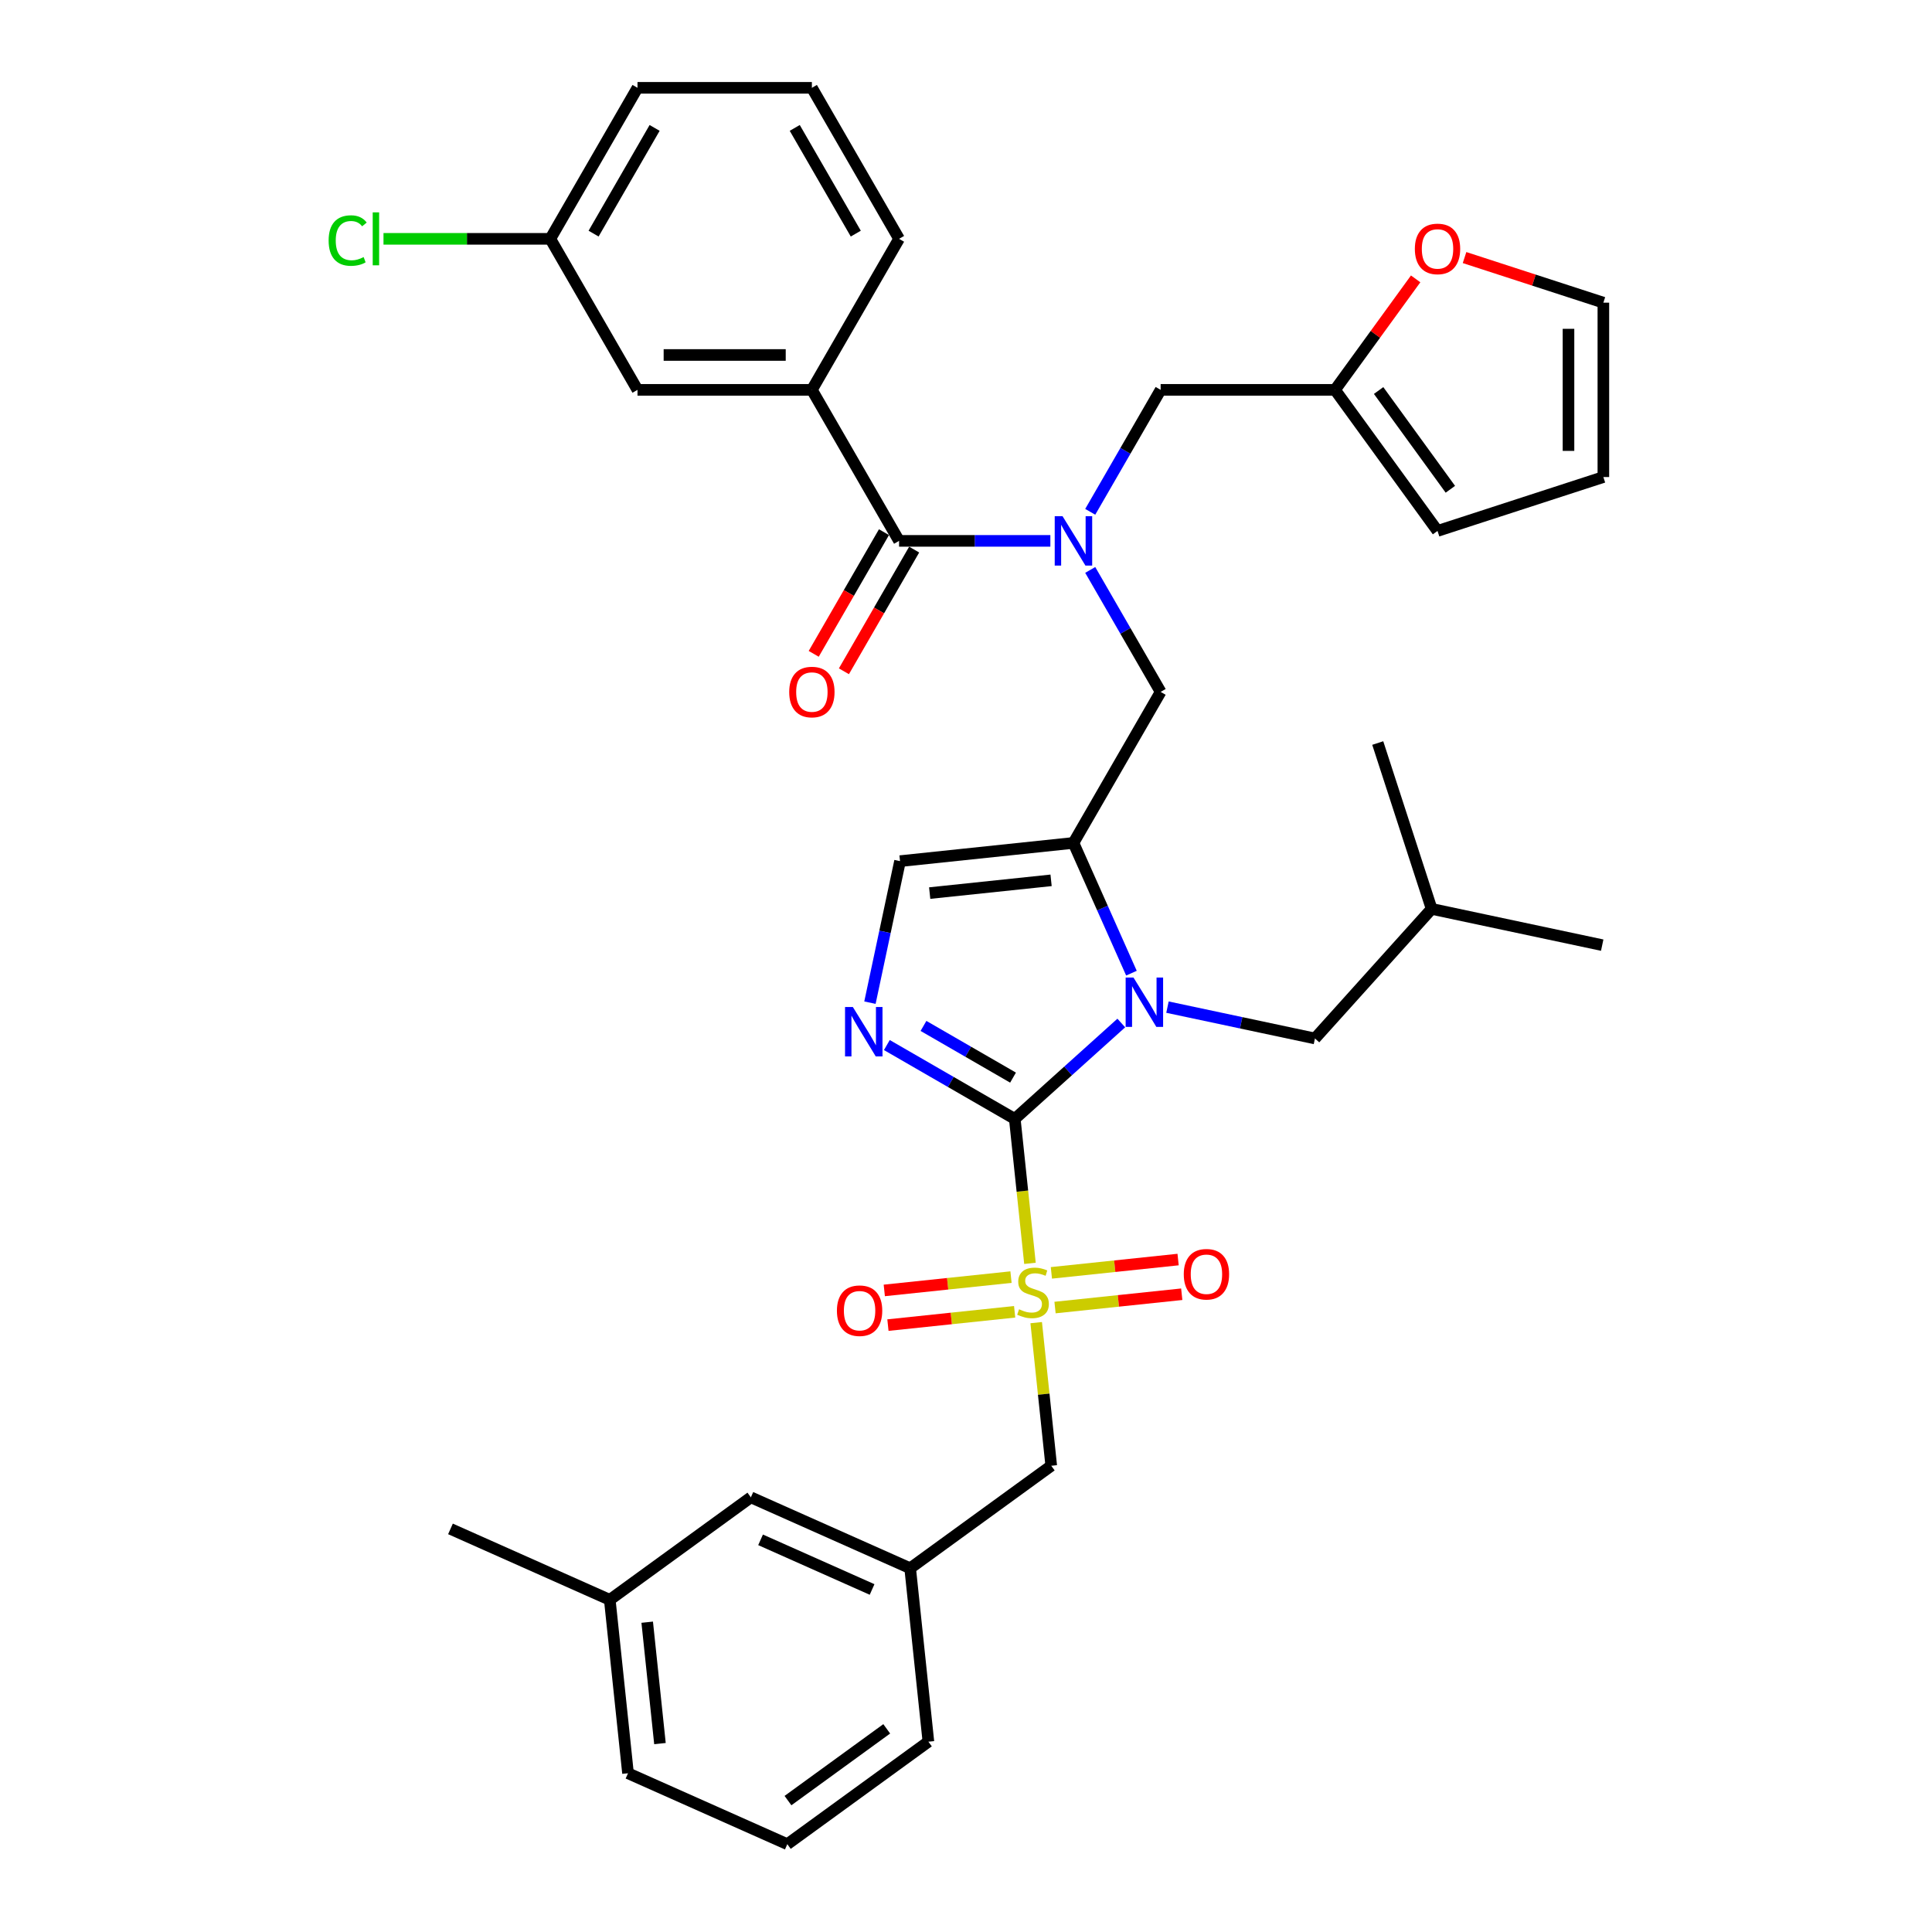 <?xml version='1.0' encoding='iso-8859-1'?>
<svg version='1.1' baseProfile='full'
              xmlns='http://www.w3.org/2000/svg'
                      xmlns:rdkit='http://www.rdkit.org/xml'
                      xmlns:xlink='http://www.w3.org/1999/xlink'
                  xml:space='preserve'
width='1000px' height='1000px' viewBox='0 0 1000 1000'>
<!-- END OF HEADER -->
<rect style='opacity:1.0;fill:#FFFFFF;stroke:none' width='1000' height='1000' x='0' y='0'> </rect>
<path class='bond-0' d='M 564.298,294.994 L 582.522,326.559' style='fill:none;fill-rule:evenodd;stroke:#0000FF;stroke-width:6px;stroke-linecap:butt;stroke-linejoin:miter;stroke-opacity:1' />
<path class='bond-0' d='M 582.522,326.559 L 600.746,358.124' style='fill:none;fill-rule:evenodd;stroke:#000000;stroke-width:6px;stroke-linecap:butt;stroke-linejoin:miter;stroke-opacity:1' />
<path class='bond-1' d='M 543.666,279.956 L 504.511,279.956' style='fill:none;fill-rule:evenodd;stroke:#0000FF;stroke-width:6px;stroke-linecap:butt;stroke-linejoin:miter;stroke-opacity:1' />
<path class='bond-1' d='M 504.511,279.956 L 465.356,279.956' style='fill:none;fill-rule:evenodd;stroke:#000000;stroke-width:6px;stroke-linecap:butt;stroke-linejoin:miter;stroke-opacity:1' />
<path class='bond-2' d='M 564.298,264.919 L 582.522,233.354' style='fill:none;fill-rule:evenodd;stroke:#0000FF;stroke-width:6px;stroke-linecap:butt;stroke-linejoin:miter;stroke-opacity:1' />
<path class='bond-2' d='M 582.522,233.354 L 600.746,201.789' style='fill:none;fill-rule:evenodd;stroke:#000000;stroke-width:6px;stroke-linecap:butt;stroke-linejoin:miter;stroke-opacity:1' />
<path class='bond-3' d='M 420.227,201.789 L 329.967,201.789' style='fill:none;fill-rule:evenodd;stroke:#000000;stroke-width:6px;stroke-linecap:butt;stroke-linejoin:miter;stroke-opacity:1' />
<path class='bond-3' d='M 406.688,183.737 L 343.506,183.737' style='fill:none;fill-rule:evenodd;stroke:#000000;stroke-width:6px;stroke-linecap:butt;stroke-linejoin:miter;stroke-opacity:1' />
<path class='bond-4' d='M 420.227,201.789 L 465.356,123.622' style='fill:none;fill-rule:evenodd;stroke:#000000;stroke-width:6px;stroke-linecap:butt;stroke-linejoin:miter;stroke-opacity:1' />
<path class='bond-5' d='M 420.227,201.789 L 465.356,279.956' style='fill:none;fill-rule:evenodd;stroke:#000000;stroke-width:6px;stroke-linecap:butt;stroke-linejoin:miter;stroke-opacity:1' />
<path class='bond-6' d='M 457.54,275.443 L 439.357,306.936' style='fill:none;fill-rule:evenodd;stroke:#000000;stroke-width:6px;stroke-linecap:butt;stroke-linejoin:miter;stroke-opacity:1' />
<path class='bond-6' d='M 439.357,306.936 L 421.175,338.429' style='fill:none;fill-rule:evenodd;stroke:#FF0000;stroke-width:6px;stroke-linecap:butt;stroke-linejoin:miter;stroke-opacity:1' />
<path class='bond-6' d='M 473.173,284.469 L 454.991,315.962' style='fill:none;fill-rule:evenodd;stroke:#000000;stroke-width:6px;stroke-linecap:butt;stroke-linejoin:miter;stroke-opacity:1' />
<path class='bond-6' d='M 454.991,315.962 L 436.808,347.455' style='fill:none;fill-rule:evenodd;stroke:#FF0000;stroke-width:6px;stroke-linecap:butt;stroke-linejoin:miter;stroke-opacity:1' />
<path class='bond-7' d='M 329.967,201.789 L 284.837,123.622' style='fill:none;fill-rule:evenodd;stroke:#000000;stroke-width:6px;stroke-linecap:butt;stroke-linejoin:miter;stroke-opacity:1' />
<path class='bond-8' d='M 284.837,123.622 L 241.666,123.622' style='fill:none;fill-rule:evenodd;stroke:#000000;stroke-width:6px;stroke-linecap:butt;stroke-linejoin:miter;stroke-opacity:1' />
<path class='bond-8' d='M 241.666,123.622 L 198.494,123.622' style='fill:none;fill-rule:evenodd;stroke:#00CC00;stroke-width:6px;stroke-linecap:butt;stroke-linejoin:miter;stroke-opacity:1' />
<path class='bond-9' d='M 284.837,123.622 L 329.967,45.455' style='fill:none;fill-rule:evenodd;stroke:#000000;stroke-width:6px;stroke-linecap:butt;stroke-linejoin:miter;stroke-opacity:1' />
<path class='bond-9' d='M 307.24,120.923 L 338.831,66.206' style='fill:none;fill-rule:evenodd;stroke:#000000;stroke-width:6px;stroke-linecap:butt;stroke-linejoin:miter;stroke-opacity:1' />
<path class='bond-10' d='M 758.049,133.313 L 793.975,144.986' style='fill:none;fill-rule:evenodd;stroke:#FF0000;stroke-width:6px;stroke-linecap:butt;stroke-linejoin:miter;stroke-opacity:1' />
<path class='bond-10' d='M 793.975,144.986 L 829.901,156.659' style='fill:none;fill-rule:evenodd;stroke:#000000;stroke-width:6px;stroke-linecap:butt;stroke-linejoin:miter;stroke-opacity:1' />
<path class='bond-11' d='M 732.741,144.346 L 711.873,173.068' style='fill:none;fill-rule:evenodd;stroke:#FF0000;stroke-width:6px;stroke-linecap:butt;stroke-linejoin:miter;stroke-opacity:1' />
<path class='bond-11' d='M 711.873,173.068 L 691.006,201.789' style='fill:none;fill-rule:evenodd;stroke:#000000;stroke-width:6px;stroke-linecap:butt;stroke-linejoin:miter;stroke-opacity:1' />
<path class='bond-12' d='M 829.901,156.659 L 829.901,246.919' style='fill:none;fill-rule:evenodd;stroke:#000000;stroke-width:6px;stroke-linecap:butt;stroke-linejoin:miter;stroke-opacity:1' />
<path class='bond-12' d='M 811.849,170.198 L 811.849,233.38' style='fill:none;fill-rule:evenodd;stroke:#000000;stroke-width:6px;stroke-linecap:butt;stroke-linejoin:miter;stroke-opacity:1' />
<path class='bond-13' d='M 533.11,653.907 L 529.181,616.525' style='fill:none;fill-rule:evenodd;stroke:#CCCC00;stroke-width:6px;stroke-linecap:butt;stroke-linejoin:miter;stroke-opacity:1' />
<path class='bond-13' d='M 529.181,616.525 L 525.252,579.143' style='fill:none;fill-rule:evenodd;stroke:#000000;stroke-width:6px;stroke-linecap:butt;stroke-linejoin:miter;stroke-opacity:1' />
<path class='bond-14' d='M 536.336,684.595 L 540.229,721.634' style='fill:none;fill-rule:evenodd;stroke:#CCCC00;stroke-width:6px;stroke-linecap:butt;stroke-linejoin:miter;stroke-opacity:1' />
<path class='bond-14' d='M 540.229,721.634 L 544.121,758.673' style='fill:none;fill-rule:evenodd;stroke:#000000;stroke-width:6px;stroke-linecap:butt;stroke-linejoin:miter;stroke-opacity:1' />
<path class='bond-15' d='M 546.082,676.786 L 578.875,673.339' style='fill:none;fill-rule:evenodd;stroke:#CCCC00;stroke-width:6px;stroke-linecap:butt;stroke-linejoin:miter;stroke-opacity:1' />
<path class='bond-15' d='M 578.875,673.339 L 611.668,669.893' style='fill:none;fill-rule:evenodd;stroke:#FF0000;stroke-width:6px;stroke-linecap:butt;stroke-linejoin:miter;stroke-opacity:1' />
<path class='bond-15' d='M 544.195,658.833 L 576.988,655.386' style='fill:none;fill-rule:evenodd;stroke:#CCCC00;stroke-width:6px;stroke-linecap:butt;stroke-linejoin:miter;stroke-opacity:1' />
<path class='bond-15' d='M 576.988,655.386 L 609.781,651.94' style='fill:none;fill-rule:evenodd;stroke:#FF0000;stroke-width:6px;stroke-linecap:butt;stroke-linejoin:miter;stroke-opacity:1' />
<path class='bond-16' d='M 523.291,661.03 L 490.498,664.477' style='fill:none;fill-rule:evenodd;stroke:#CCCC00;stroke-width:6px;stroke-linecap:butt;stroke-linejoin:miter;stroke-opacity:1' />
<path class='bond-16' d='M 490.498,664.477 L 457.706,667.923' style='fill:none;fill-rule:evenodd;stroke:#FF0000;stroke-width:6px;stroke-linecap:butt;stroke-linejoin:miter;stroke-opacity:1' />
<path class='bond-16' d='M 525.178,678.983 L 492.385,682.43' style='fill:none;fill-rule:evenodd;stroke:#CCCC00;stroke-width:6px;stroke-linecap:butt;stroke-linejoin:miter;stroke-opacity:1' />
<path class='bond-16' d='M 492.385,682.43 L 459.592,685.877' style='fill:none;fill-rule:evenodd;stroke:#FF0000;stroke-width:6px;stroke-linecap:butt;stroke-linejoin:miter;stroke-opacity:1' />
<path class='bond-17' d='M 544.121,758.673 L 471.1,811.727' style='fill:none;fill-rule:evenodd;stroke:#000000;stroke-width:6px;stroke-linecap:butt;stroke-linejoin:miter;stroke-opacity:1' />
<path class='bond-18' d='M 388.643,775.015 L 471.1,811.727' style='fill:none;fill-rule:evenodd;stroke:#000000;stroke-width:6px;stroke-linecap:butt;stroke-linejoin:miter;stroke-opacity:1' />
<path class='bond-18' d='M 393.669,797.013 L 451.389,822.711' style='fill:none;fill-rule:evenodd;stroke:#000000;stroke-width:6px;stroke-linecap:butt;stroke-linejoin:miter;stroke-opacity:1' />
<path class='bond-19' d='M 388.643,775.015 L 315.622,828.068' style='fill:none;fill-rule:evenodd;stroke:#000000;stroke-width:6px;stroke-linecap:butt;stroke-linejoin:miter;stroke-opacity:1' />
<path class='bond-20' d='M 471.1,811.727 L 480.535,901.492' style='fill:none;fill-rule:evenodd;stroke:#000000;stroke-width:6px;stroke-linecap:butt;stroke-linejoin:miter;stroke-opacity:1' />
<path class='bond-21' d='M 585.633,503.71 L 570.625,470' style='fill:none;fill-rule:evenodd;stroke:#0000FF;stroke-width:6px;stroke-linecap:butt;stroke-linejoin:miter;stroke-opacity:1' />
<path class='bond-21' d='M 570.625,470 L 555.616,436.291' style='fill:none;fill-rule:evenodd;stroke:#000000;stroke-width:6px;stroke-linecap:butt;stroke-linejoin:miter;stroke-opacity:1' />
<path class='bond-22' d='M 580.378,529.507 L 552.815,554.325' style='fill:none;fill-rule:evenodd;stroke:#0000FF;stroke-width:6px;stroke-linecap:butt;stroke-linejoin:miter;stroke-opacity:1' />
<path class='bond-22' d='M 552.815,554.325 L 525.252,579.143' style='fill:none;fill-rule:evenodd;stroke:#000000;stroke-width:6px;stroke-linecap:butt;stroke-linejoin:miter;stroke-opacity:1' />
<path class='bond-23' d='M 604.279,521.287 L 642.447,529.4' style='fill:none;fill-rule:evenodd;stroke:#0000FF;stroke-width:6px;stroke-linecap:butt;stroke-linejoin:miter;stroke-opacity:1' />
<path class='bond-23' d='M 642.447,529.4 L 680.616,537.513' style='fill:none;fill-rule:evenodd;stroke:#000000;stroke-width:6px;stroke-linecap:butt;stroke-linejoin:miter;stroke-opacity:1' />
<path class='bond-24' d='M 555.616,436.291 L 465.851,445.726' style='fill:none;fill-rule:evenodd;stroke:#000000;stroke-width:6px;stroke-linecap:butt;stroke-linejoin:miter;stroke-opacity:1' />
<path class='bond-24' d='M 544.038,455.659 L 481.203,462.263' style='fill:none;fill-rule:evenodd;stroke:#000000;stroke-width:6px;stroke-linecap:butt;stroke-linejoin:miter;stroke-opacity:1' />
<path class='bond-25' d='M 555.616,436.291 L 600.746,358.124' style='fill:none;fill-rule:evenodd;stroke:#000000;stroke-width:6px;stroke-linecap:butt;stroke-linejoin:miter;stroke-opacity:1' />
<path class='bond-26' d='M 465.851,445.726 L 458.066,482.351' style='fill:none;fill-rule:evenodd;stroke:#000000;stroke-width:6px;stroke-linecap:butt;stroke-linejoin:miter;stroke-opacity:1' />
<path class='bond-26' d='M 458.066,482.351 L 450.281,518.976' style='fill:none;fill-rule:evenodd;stroke:#0000FF;stroke-width:6px;stroke-linecap:butt;stroke-linejoin:miter;stroke-opacity:1' />
<path class='bond-27' d='M 459.035,540.912 L 492.144,560.028' style='fill:none;fill-rule:evenodd;stroke:#0000FF;stroke-width:6px;stroke-linecap:butt;stroke-linejoin:miter;stroke-opacity:1' />
<path class='bond-27' d='M 492.144,560.028 L 525.252,579.143' style='fill:none;fill-rule:evenodd;stroke:#000000;stroke-width:6px;stroke-linecap:butt;stroke-linejoin:miter;stroke-opacity:1' />
<path class='bond-27' d='M 477.994,531.014 L 501.17,544.394' style='fill:none;fill-rule:evenodd;stroke:#0000FF;stroke-width:6px;stroke-linecap:butt;stroke-linejoin:miter;stroke-opacity:1' />
<path class='bond-27' d='M 501.17,544.394 L 524.346,557.775' style='fill:none;fill-rule:evenodd;stroke:#000000;stroke-width:6px;stroke-linecap:butt;stroke-linejoin:miter;stroke-opacity:1' />
<path class='bond-28' d='M 680.616,537.513 L 741.011,470.437' style='fill:none;fill-rule:evenodd;stroke:#000000;stroke-width:6px;stroke-linecap:butt;stroke-linejoin:miter;stroke-opacity:1' />
<path class='bond-29' d='M 741.011,470.437 L 829.298,489.203' style='fill:none;fill-rule:evenodd;stroke:#000000;stroke-width:6px;stroke-linecap:butt;stroke-linejoin:miter;stroke-opacity:1' />
<path class='bond-30' d='M 741.011,470.437 L 713.119,384.595' style='fill:none;fill-rule:evenodd;stroke:#000000;stroke-width:6px;stroke-linecap:butt;stroke-linejoin:miter;stroke-opacity:1' />
<path class='bond-31' d='M 315.622,828.068 L 325.056,917.833' style='fill:none;fill-rule:evenodd;stroke:#000000;stroke-width:6px;stroke-linecap:butt;stroke-linejoin:miter;stroke-opacity:1' />
<path class='bond-31' d='M 334.99,839.646 L 341.594,902.482' style='fill:none;fill-rule:evenodd;stroke:#000000;stroke-width:6px;stroke-linecap:butt;stroke-linejoin:miter;stroke-opacity:1' />
<path class='bond-32' d='M 315.622,828.068 L 233.165,791.356' style='fill:none;fill-rule:evenodd;stroke:#000000;stroke-width:6px;stroke-linecap:butt;stroke-linejoin:miter;stroke-opacity:1' />
<path class='bond-33' d='M 407.513,954.545 L 325.056,917.833' style='fill:none;fill-rule:evenodd;stroke:#000000;stroke-width:6px;stroke-linecap:butt;stroke-linejoin:miter;stroke-opacity:1' />
<path class='bond-34' d='M 407.513,954.545 L 480.535,901.492' style='fill:none;fill-rule:evenodd;stroke:#000000;stroke-width:6px;stroke-linecap:butt;stroke-linejoin:miter;stroke-opacity:1' />
<path class='bond-34' d='M 407.855,931.983 L 458.971,894.846' style='fill:none;fill-rule:evenodd;stroke:#000000;stroke-width:6px;stroke-linecap:butt;stroke-linejoin:miter;stroke-opacity:1' />
<path class='bond-35' d='M 829.901,246.919 L 744.059,274.811' style='fill:none;fill-rule:evenodd;stroke:#000000;stroke-width:6px;stroke-linecap:butt;stroke-linejoin:miter;stroke-opacity:1' />
<path class='bond-36' d='M 744.059,274.811 L 691.006,201.789' style='fill:none;fill-rule:evenodd;stroke:#000000;stroke-width:6px;stroke-linecap:butt;stroke-linejoin:miter;stroke-opacity:1' />
<path class='bond-36' d='M 750.706,253.247 L 713.568,202.132' style='fill:none;fill-rule:evenodd;stroke:#000000;stroke-width:6px;stroke-linecap:butt;stroke-linejoin:miter;stroke-opacity:1' />
<path class='bond-37' d='M 691.006,201.789 L 600.746,201.789' style='fill:none;fill-rule:evenodd;stroke:#000000;stroke-width:6px;stroke-linecap:butt;stroke-linejoin:miter;stroke-opacity:1' />
<path class='bond-38' d='M 465.356,123.622 L 420.227,45.455' style='fill:none;fill-rule:evenodd;stroke:#000000;stroke-width:6px;stroke-linecap:butt;stroke-linejoin:miter;stroke-opacity:1' />
<path class='bond-38' d='M 442.953,120.923 L 411.363,66.206' style='fill:none;fill-rule:evenodd;stroke:#000000;stroke-width:6px;stroke-linecap:butt;stroke-linejoin:miter;stroke-opacity:1' />
<path class='bond-39' d='M 420.227,45.455 L 329.967,45.455' style='fill:none;fill-rule:evenodd;stroke:#000000;stroke-width:6px;stroke-linecap:butt;stroke-linejoin:miter;stroke-opacity:1' />
<path  class='atom-0' d='M 549.966 267.176
L 558.342 280.714
Q 559.172 282.05, 560.508 284.469
Q 561.844 286.888, 561.916 287.033
L 561.916 267.176
L 565.31 267.176
L 565.31 292.737
L 561.808 292.737
L 552.818 277.934
Q 551.771 276.201, 550.652 274.216
Q 549.569 272.23, 549.244 271.616
L 549.244 292.737
L 545.922 292.737
L 545.922 267.176
L 549.966 267.176
' fill='#0000FF'/>
<path  class='atom-3' d='M 408.493 358.196
Q 408.493 352.058, 411.525 348.628
Q 414.558 345.198, 420.227 345.198
Q 425.895 345.198, 428.928 348.628
Q 431.96 352.058, 431.96 358.196
Q 431.96 364.406, 428.891 367.944
Q 425.823 371.446, 420.227 371.446
Q 414.594 371.446, 411.525 367.944
Q 408.493 364.442, 408.493 358.196
M 420.227 368.558
Q 424.126 368.558, 426.22 365.958
Q 428.35 363.323, 428.35 358.196
Q 428.35 353.177, 426.22 350.65
Q 424.126 348.087, 420.227 348.087
Q 416.327 348.087, 414.197 350.614
Q 412.103 353.141, 412.103 358.196
Q 412.103 363.359, 414.197 365.958
Q 416.327 368.558, 420.227 368.558
' fill='#FF0000'/>
<path  class='atom-6' d='M 732.325 128.84
Q 732.325 122.702, 735.358 119.272
Q 738.391 115.842, 744.059 115.842
Q 749.728 115.842, 752.76 119.272
Q 755.793 122.702, 755.793 128.84
Q 755.793 135.049, 752.724 138.588
Q 749.655 142.09, 744.059 142.09
Q 738.427 142.09, 735.358 138.588
Q 732.325 135.086, 732.325 128.84
M 744.059 139.201
Q 747.958 139.201, 750.052 136.602
Q 752.183 133.966, 752.183 128.84
Q 752.183 123.821, 750.052 121.294
Q 747.958 118.73, 744.059 118.73
Q 740.16 118.73, 738.03 121.258
Q 735.936 123.785, 735.936 128.84
Q 735.936 134.002, 738.03 136.602
Q 740.16 139.201, 744.059 139.201
' fill='#FF0000'/>
<path  class='atom-8' d='M 527.466 677.681
Q 527.755 677.79, 528.946 678.295
Q 530.138 678.801, 531.437 679.126
Q 532.773 679.414, 534.073 679.414
Q 536.492 679.414, 537.9 678.259
Q 539.308 677.068, 539.308 675.01
Q 539.308 673.602, 538.586 672.735
Q 537.9 671.869, 536.817 671.399
Q 535.734 670.93, 533.929 670.388
Q 531.654 669.702, 530.282 669.053
Q 528.946 668.403, 527.971 667.031
Q 527.033 665.659, 527.033 663.348
Q 527.033 660.135, 529.199 658.149
Q 531.401 656.163, 535.734 656.163
Q 538.694 656.163, 542.052 657.571
L 541.222 660.351
Q 538.153 659.088, 535.842 659.088
Q 533.351 659.088, 531.979 660.135
Q 530.607 661.146, 530.643 662.915
Q 530.643 664.287, 531.329 665.117
Q 532.051 665.948, 533.062 666.417
Q 534.109 666.886, 535.842 667.428
Q 538.153 668.15, 539.525 668.872
Q 540.897 669.594, 541.871 671.074
Q 542.882 672.518, 542.882 675.01
Q 542.882 678.548, 540.5 680.461
Q 538.153 682.339, 534.217 682.339
Q 531.943 682.339, 530.21 681.833
Q 528.513 681.364, 526.491 680.534
L 527.466 677.681
' fill='#CCCC00'/>
<path  class='atom-10' d='M 612.718 659.546
Q 612.718 653.408, 615.751 649.978
Q 618.784 646.548, 624.452 646.548
Q 630.12 646.548, 633.153 649.978
Q 636.186 653.408, 636.186 659.546
Q 636.186 665.755, 633.117 669.294
Q 630.048 672.796, 624.452 672.796
Q 618.82 672.796, 615.751 669.294
Q 612.718 665.792, 612.718 659.546
M 624.452 669.907
Q 628.351 669.907, 630.445 667.308
Q 632.575 664.672, 632.575 659.546
Q 632.575 654.527, 630.445 652
Q 628.351 649.436, 624.452 649.436
Q 620.553 649.436, 618.423 651.964
Q 616.329 654.491, 616.329 659.546
Q 616.329 664.708, 618.423 667.308
Q 620.553 669.907, 624.452 669.907
' fill='#FF0000'/>
<path  class='atom-11' d='M 433.188 678.415
Q 433.188 672.277, 436.22 668.847
Q 439.253 665.418, 444.921 665.418
Q 450.59 665.418, 453.623 668.847
Q 456.655 672.277, 456.655 678.415
Q 456.655 684.625, 453.586 688.163
Q 450.518 691.665, 444.921 691.665
Q 439.289 691.665, 436.22 688.163
Q 433.188 684.661, 433.188 678.415
M 444.921 688.777
Q 448.821 688.777, 450.915 686.177
Q 453.045 683.542, 453.045 678.415
Q 453.045 673.397, 450.915 670.869
Q 448.821 668.306, 444.921 668.306
Q 441.022 668.306, 438.892 670.833
Q 436.798 673.36, 436.798 678.415
Q 436.798 683.578, 438.892 686.177
Q 441.022 688.777, 444.921 688.777
' fill='#FF0000'/>
<path  class='atom-14' d='M 586.678 505.966
L 595.054 519.505
Q 595.884 520.841, 597.22 523.26
Q 598.556 525.679, 598.628 525.824
L 598.628 505.966
L 602.022 505.966
L 602.022 531.528
L 598.52 531.528
L 589.53 516.725
Q 588.483 514.992, 587.364 513.007
Q 586.281 511.021, 585.956 510.407
L 585.956 531.528
L 582.634 531.528
L 582.634 505.966
L 586.678 505.966
' fill='#0000FF'/>
<path  class='atom-17' d='M 441.435 521.232
L 449.811 534.771
Q 450.641 536.107, 451.977 538.526
Q 453.313 540.945, 453.385 541.089
L 453.385 521.232
L 456.779 521.232
L 456.779 546.794
L 453.277 546.794
L 444.287 531.991
Q 443.24 530.258, 442.121 528.272
Q 441.037 526.287, 440.712 525.673
L 440.712 546.794
L 437.391 546.794
L 437.391 521.232
L 441.435 521.232
' fill='#0000FF'/>
<path  class='atom-33' d='M 170.099 124.506
Q 170.099 118.152, 173.059 114.83
Q 176.056 111.473, 181.724 111.473
Q 186.995 111.473, 189.811 115.192
L 187.429 117.141
Q 185.371 114.433, 181.724 114.433
Q 177.861 114.433, 175.803 117.033
Q 173.781 119.596, 173.781 124.506
Q 173.781 129.561, 175.875 132.16
Q 178.005 134.76, 182.121 134.76
Q 184.937 134.76, 188.223 133.063
L 189.234 135.771
Q 187.898 136.637, 185.876 137.143
Q 183.854 137.648, 181.616 137.648
Q 176.056 137.648, 173.059 134.254
Q 170.099 130.861, 170.099 124.506
' fill='#00CC00'/>
<path  class='atom-33' d='M 192.916 109.92
L 196.238 109.92
L 196.238 137.323
L 192.916 137.323
L 192.916 109.92
' fill='#00CC00'/>
</svg>
